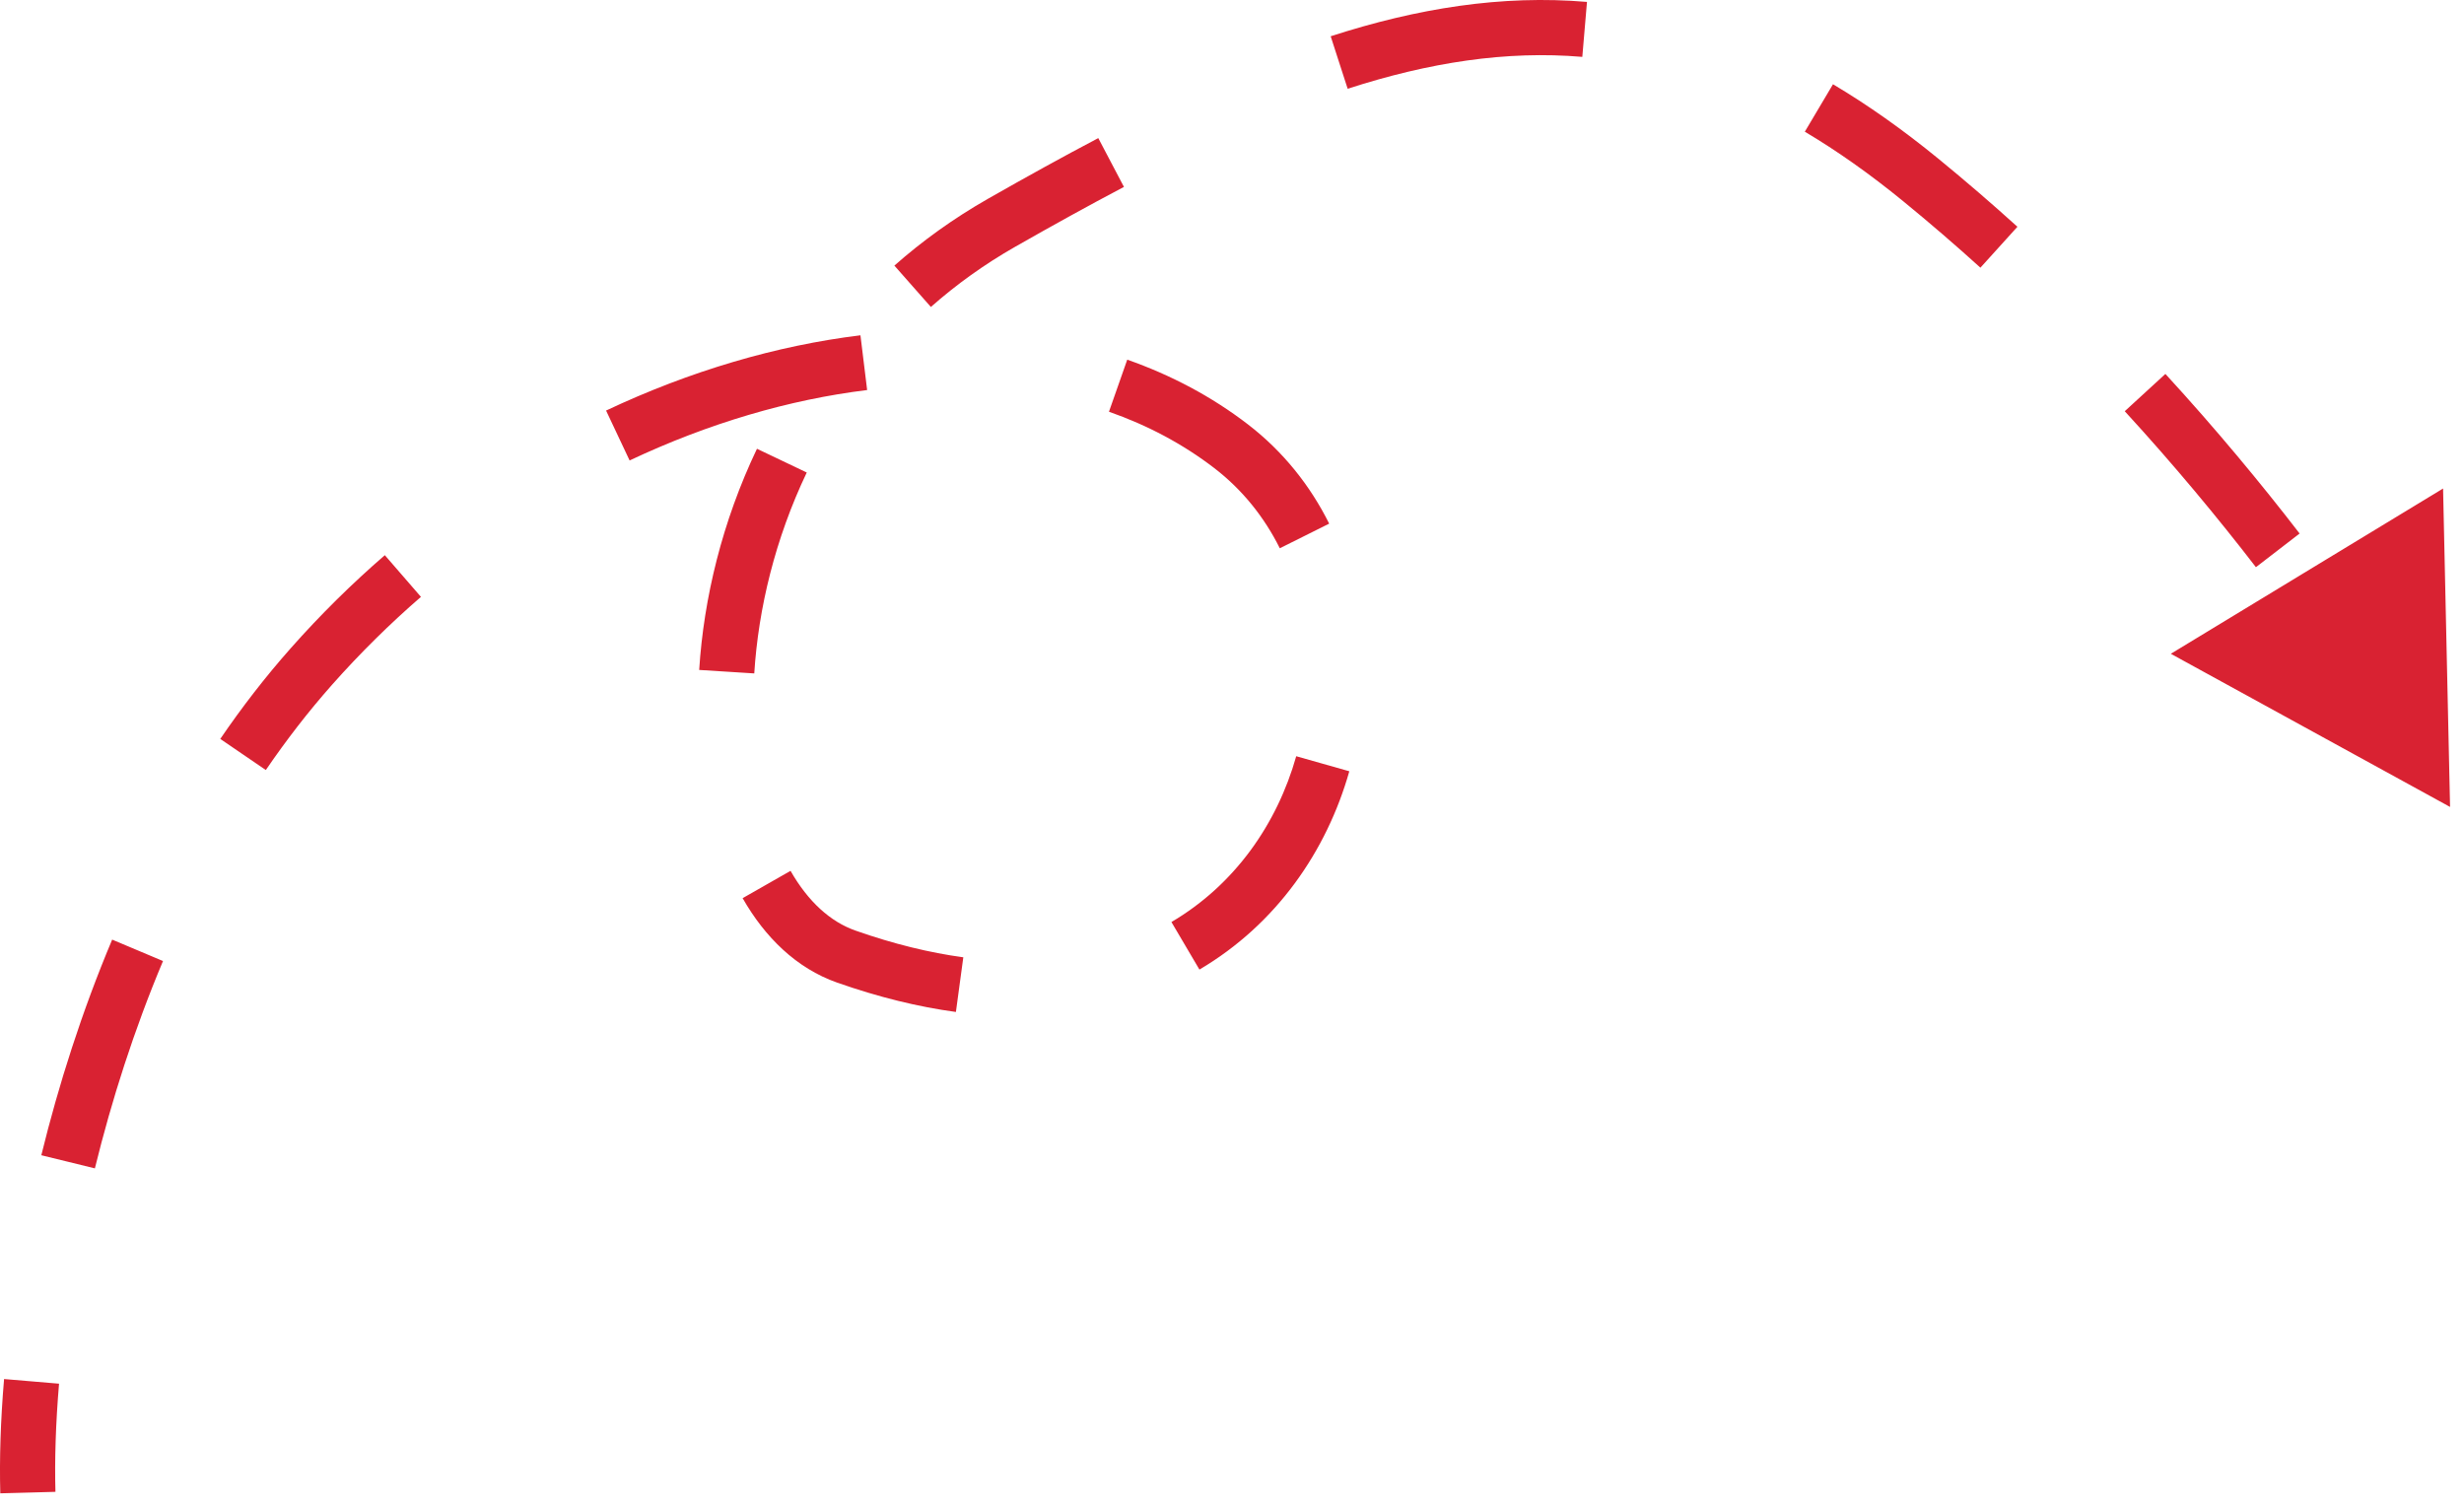 <?xml version="1.0" encoding="UTF-8"?> <svg xmlns="http://www.w3.org/2000/svg" width="134" height="82" viewBox="0 0 134 82" fill="none"><path d="M16.931 36.249L18.054 37.243L18.054 37.243L16.931 36.249ZM66.954 24.269L67.868 23.08L66.954 24.269ZM46.018 52.019L46.516 50.604L46.018 52.019ZM104.458 9.786L105.407 8.625L105.407 8.625L104.458 9.786ZM133.242 43.883L132.862 26.567L118.056 35.554L133.242 43.883ZM123.872 29.93L125.06 29.014C122.948 26.274 120.515 23.336 117.761 20.335L116.656 21.349L115.551 22.363C118.24 25.294 120.619 28.166 122.684 30.845L123.872 29.93ZM108.708 13.444L109.714 12.332C108.334 11.083 106.898 9.844 105.407 8.625L104.458 9.786L103.508 10.948C104.959 12.134 106.357 13.34 107.701 14.557L108.708 13.444ZM104.458 9.786L105.407 8.625C103.478 7.048 101.575 5.706 99.684 4.582L98.918 5.872L98.152 7.162C99.9 8.2 101.682 9.455 103.508 10.948L104.458 9.786ZM86.178 1.599L86.305 0.104C81.671 -0.29 77.072 0.45 72.367 1.972L72.828 3.4L73.29 4.827C77.722 3.393 81.913 2.742 86.051 3.093L86.178 1.599ZM60.426 8.838L59.728 7.51C57.777 8.536 55.783 9.64 53.738 10.805L54.481 12.108L55.223 13.411C57.249 12.258 59.212 11.171 61.124 10.165L60.426 8.838ZM54.481 12.108L53.738 10.805C51.858 11.876 50.16 13.101 48.639 14.444L49.631 15.569L50.624 16.693C51.994 15.484 53.524 14.379 55.223 13.411L54.481 12.108ZM42.52 25.05L41.166 24.405C39.279 28.362 38.271 32.53 38.024 36.433L39.521 36.527L41.019 36.622C41.242 33.088 42.157 29.296 43.874 25.696L42.52 25.05ZM41.689 48.101L40.386 48.844C41.602 50.975 43.315 52.657 45.52 53.434L46.018 52.019L46.516 50.604C45.165 50.128 43.953 49.042 42.992 47.358L41.689 48.101ZM46.018 52.019L45.52 53.434C47.792 54.233 49.948 54.757 51.985 55.033L52.186 53.547L52.388 52.06C50.572 51.814 48.615 51.343 46.516 50.604L46.018 52.019ZM64.468 51.435L65.229 52.727C69.426 50.255 72.156 46.265 73.38 41.943L71.937 41.534L70.493 41.125C69.453 44.801 67.158 48.109 63.706 50.142L64.468 51.435ZM70.943 29.146L72.285 28.476C71.256 26.413 69.788 24.556 67.868 23.08L66.954 24.269L66.039 25.458C67.575 26.639 68.76 28.132 69.6 29.816L70.943 29.146ZM66.954 24.269L67.868 23.08C65.897 21.564 63.684 20.395 61.303 19.559L60.806 20.975L60.309 22.39C62.413 23.128 64.339 24.151 66.039 25.458L66.954 24.269ZM46.976 19.723L46.794 18.234C42.231 18.792 37.527 20.173 32.96 22.327L33.6 23.684L34.24 25.041C38.54 23.012 42.936 21.728 47.158 21.211L46.976 19.723ZM21.91 31.325L20.928 30.192C19.141 31.738 17.427 33.427 15.809 35.254L16.931 36.249L18.054 37.243C19.584 35.517 21.204 33.921 22.892 32.459L21.91 31.325ZM16.931 36.249L15.809 35.254C14.426 36.815 13.151 38.467 11.979 40.184L13.217 41.03L14.456 41.876C15.564 40.254 16.761 38.703 18.054 37.243L16.931 36.249ZM7.482 51.68L6.1 51.098C4.457 55 3.189 58.981 2.247 62.824L3.704 63.181L5.16 63.538C6.07 59.832 7.29 56.003 8.865 52.263L7.482 51.68ZM1.717 75.121L0.222 74.995C0.03 77.259 -0.034 79.355 0.016 81.21L1.515 81.17L3.015 81.129C2.968 79.4 3.028 77.417 3.211 75.248L1.717 75.121Z" fill="#D92232"></path></svg> 